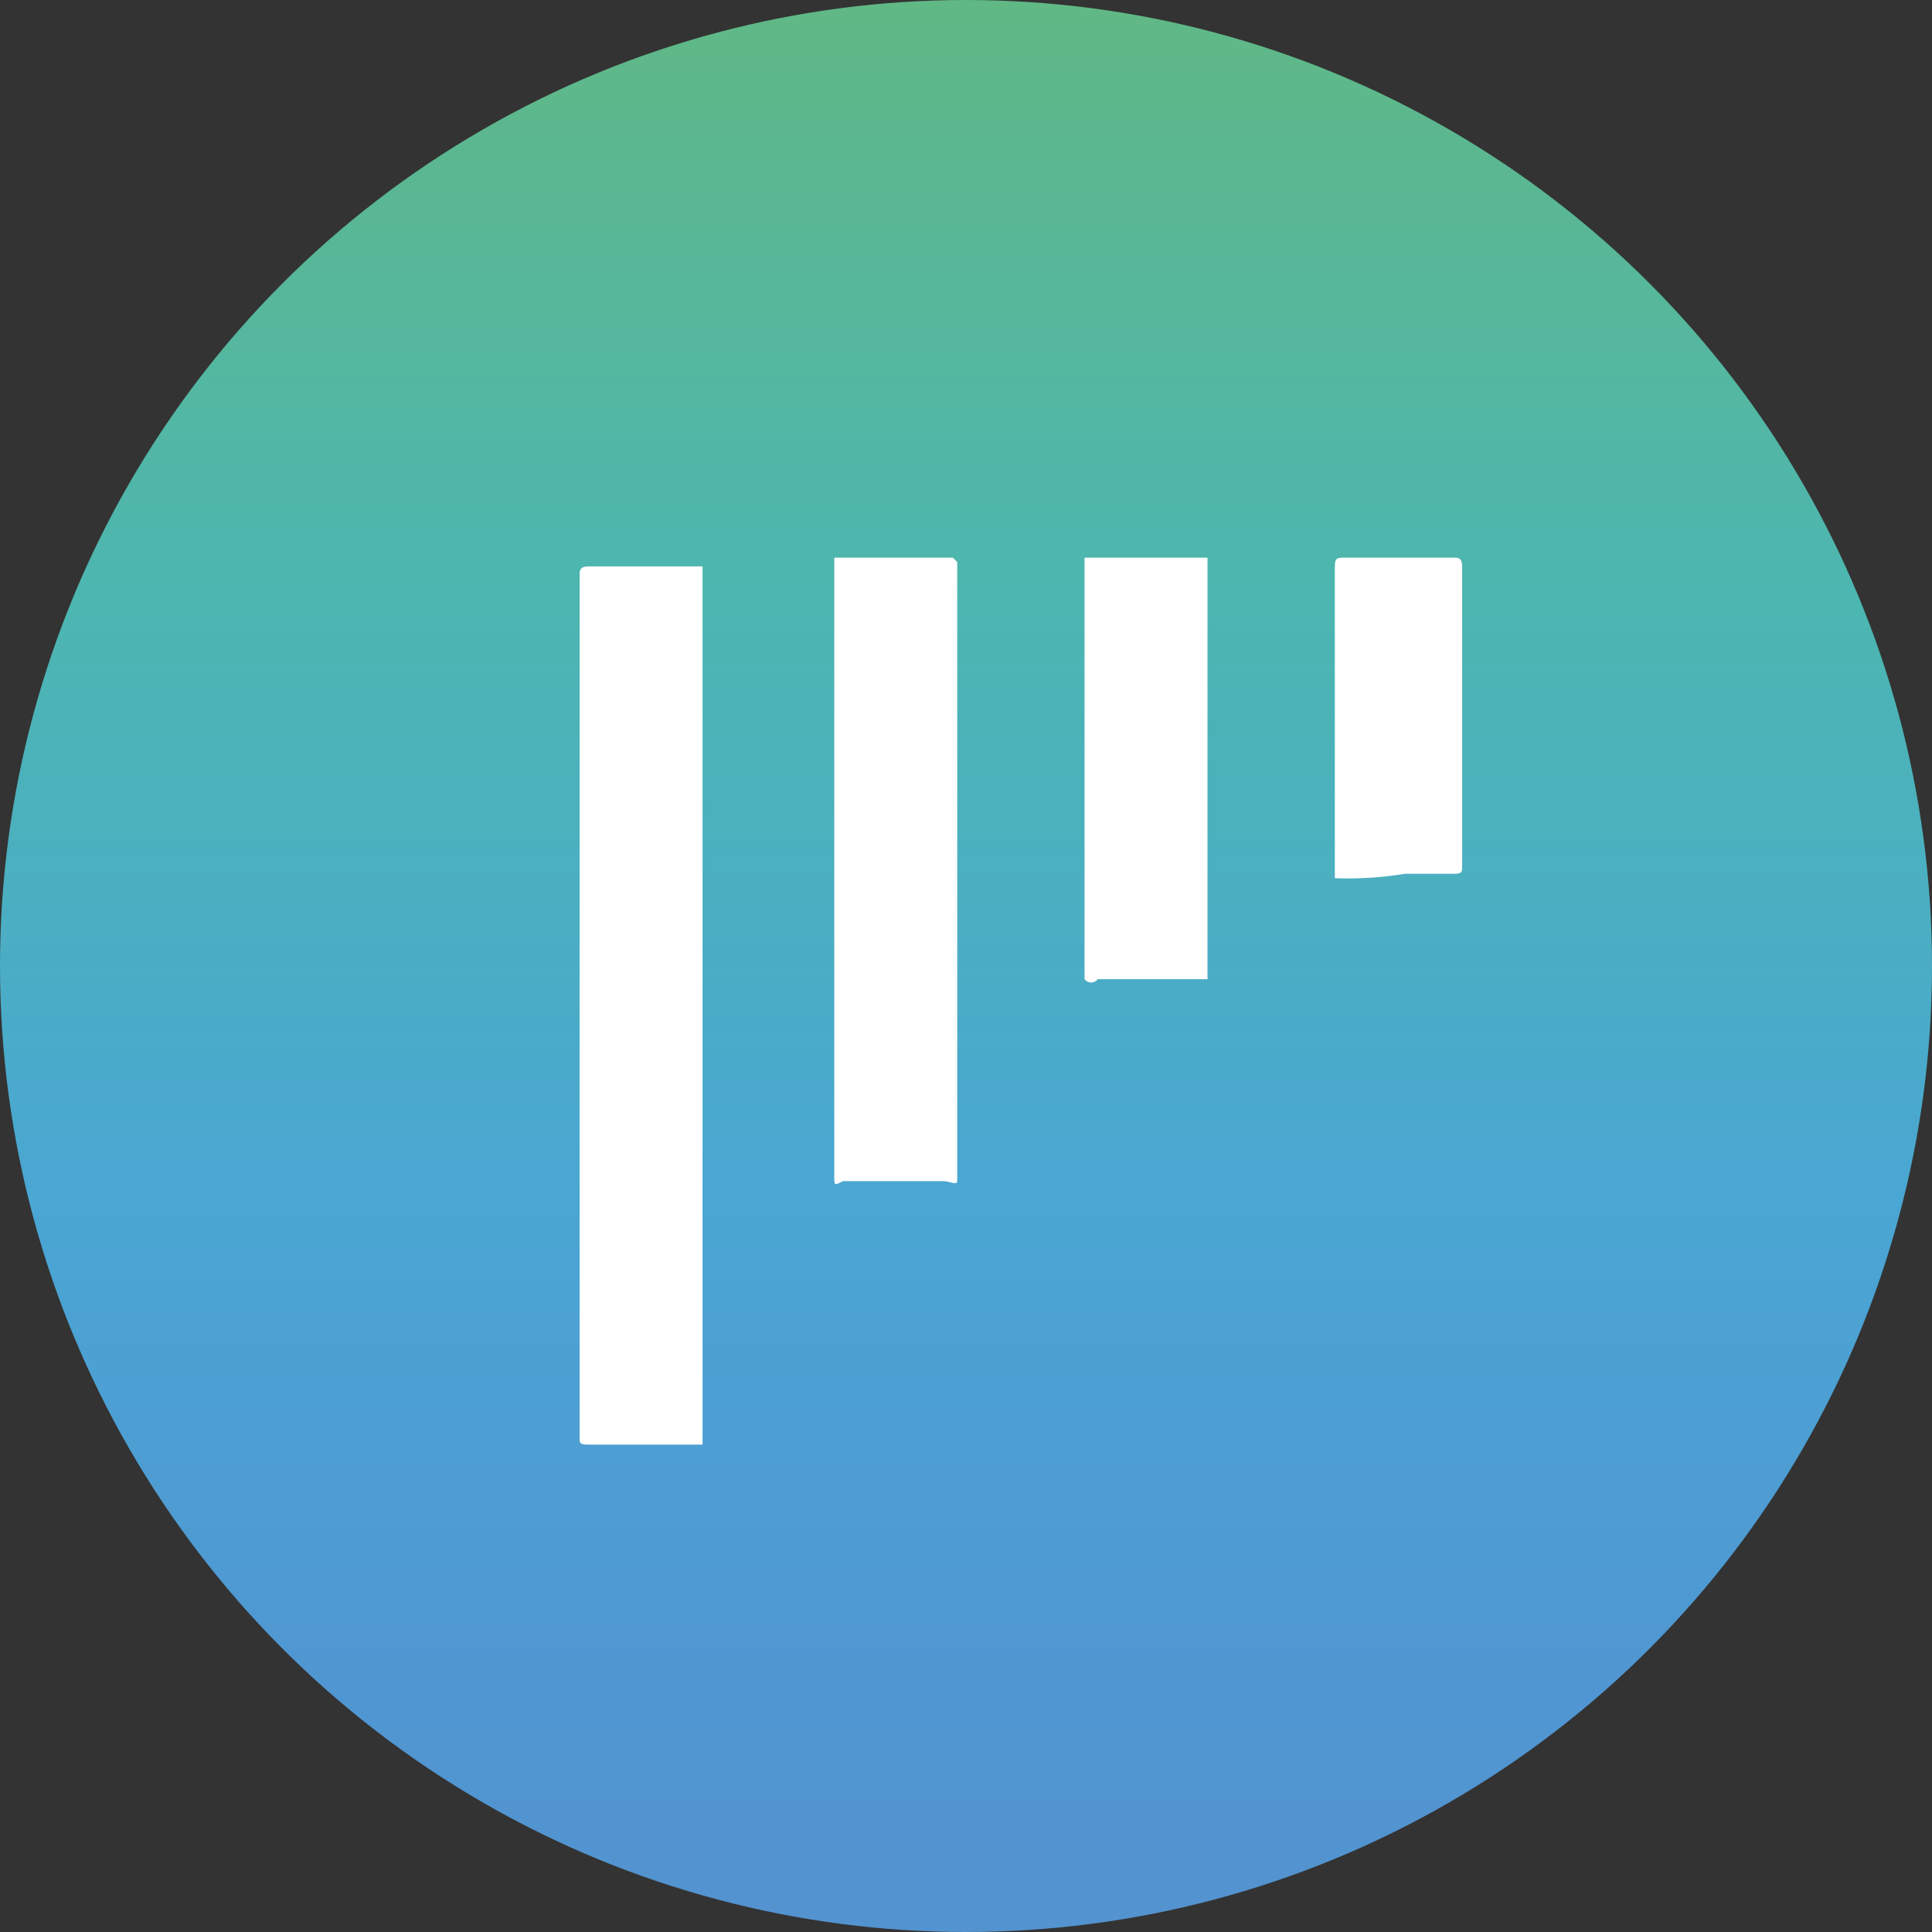 <?xml version="1.0" encoding="UTF-8"?> <svg xmlns="http://www.w3.org/2000/svg" xmlns:xlink="http://www.w3.org/1999/xlink" id="logotype-nocrm" width="160" height="160" viewBox="0 0 160 160"><rect x="0" y="0" width="160" height="160" fill="#333333" stroke="none"/><defs><linearGradient id="linear-gradient" x1="0.501" y1="1.048" x2="0.501" y2="-0.152" gradientUnits="objectBoundingBox"><stop offset="0" stop-color="#5591cd"></stop><stop offset="0.144" stop-color="#5096d2"></stop><stop offset="0.356" stop-color="#4aa6d3"></stop><stop offset="0.518" stop-color="#4bb1bd"></stop><stop offset="0.611" stop-color="#4cb6b1"></stop><stop offset="0.897" stop-color="#62b880"></stop><stop offset="1" stop-color="#6ab96d"></stop></linearGradient></defs><g id="Groupe_14" data-name="Groupe 14"><g id="Groupe_13" data-name="Groupe 13"><g id="Groupe_11" data-name="Groupe 11"><circle id="Ellipse_5" data-name="Ellipse 5" cx="80" cy="80" r="80" fill="url(#linear-gradient)"></circle></g><g id="Groupe_12" data-name="Groupe 12" transform="translate(48 46.182)"><path id="Tracé_13" data-name="Tracé 13" d="M13.2,83.082V60.536h0v-.364h0V13.627c0-.364,0-.727.727-.727h9.455V61.627h0v24H13.927c-.364,0-.727,0-.727-.364q0-1.091,0-2.182Z" transform="translate(-13.2 -12.173)" fill="#fff"></path><path id="Tracé_14" data-name="Tracé 14" d="M19,12.7h9.818l.364.364V63.245h0v1.091c0,.364-.727,0-1.091,0H19.727C19,64.7,19,64.7,19,63.973V12.7Z" transform="translate(2.091 -12.7)" fill="#fff"></path><path id="Tracé_15" data-name="Tracé 15" d="M24.7,47.609V12.7H34.882V47.609H25.791a.682.682,0,0,1-1.091,0Z" transform="translate(17.118 -12.7)" fill="#fff"></path><path id="Tracé_16" data-name="Tracé 16" d="M30.4,39.245V13.791c0-1.091,0-1.091,1.091-1.091h8.727c.364,0,.727,0,.727.727V38.155c0,.727,0,.727-1.091.727H36.218A29.394,29.394,0,0,1,30.4,39.245Z" transform="translate(32.145 -12.7)" fill="#fff"></path><path id="Tracé_17" data-name="Tracé 17" d="M27.4,22.517Z" transform="translate(24.236 12.756)" fill="#fff"></path><path id="Tracé_18" data-name="Tracé 18" d="M24.7,22.3Z" transform="translate(17.118 12.609)" fill="#fff"></path><path id="Tracé_19" data-name="Tracé 19" d="M13.2,25.7h0c.364.364,0,.364,0,0Z" transform="translate(-13.2 21.573)" fill="#fff"></path><path id="Tracé_20" data-name="Tracé 20" d="M13.2,25.9Z" transform="translate(-13.2 22.1)" fill="#fff"></path><path id="Tracé_21" data-name="Tracé 21" d="M16,26.2Z" transform="translate(-5.818 22.891)" fill="#fff"></path><path id="Tracé_22" data-name="Tracé 22" d="M13.2,32.2Z" transform="translate(-13.2 38.709)" fill="#fff"></path></g></g></g></svg> 